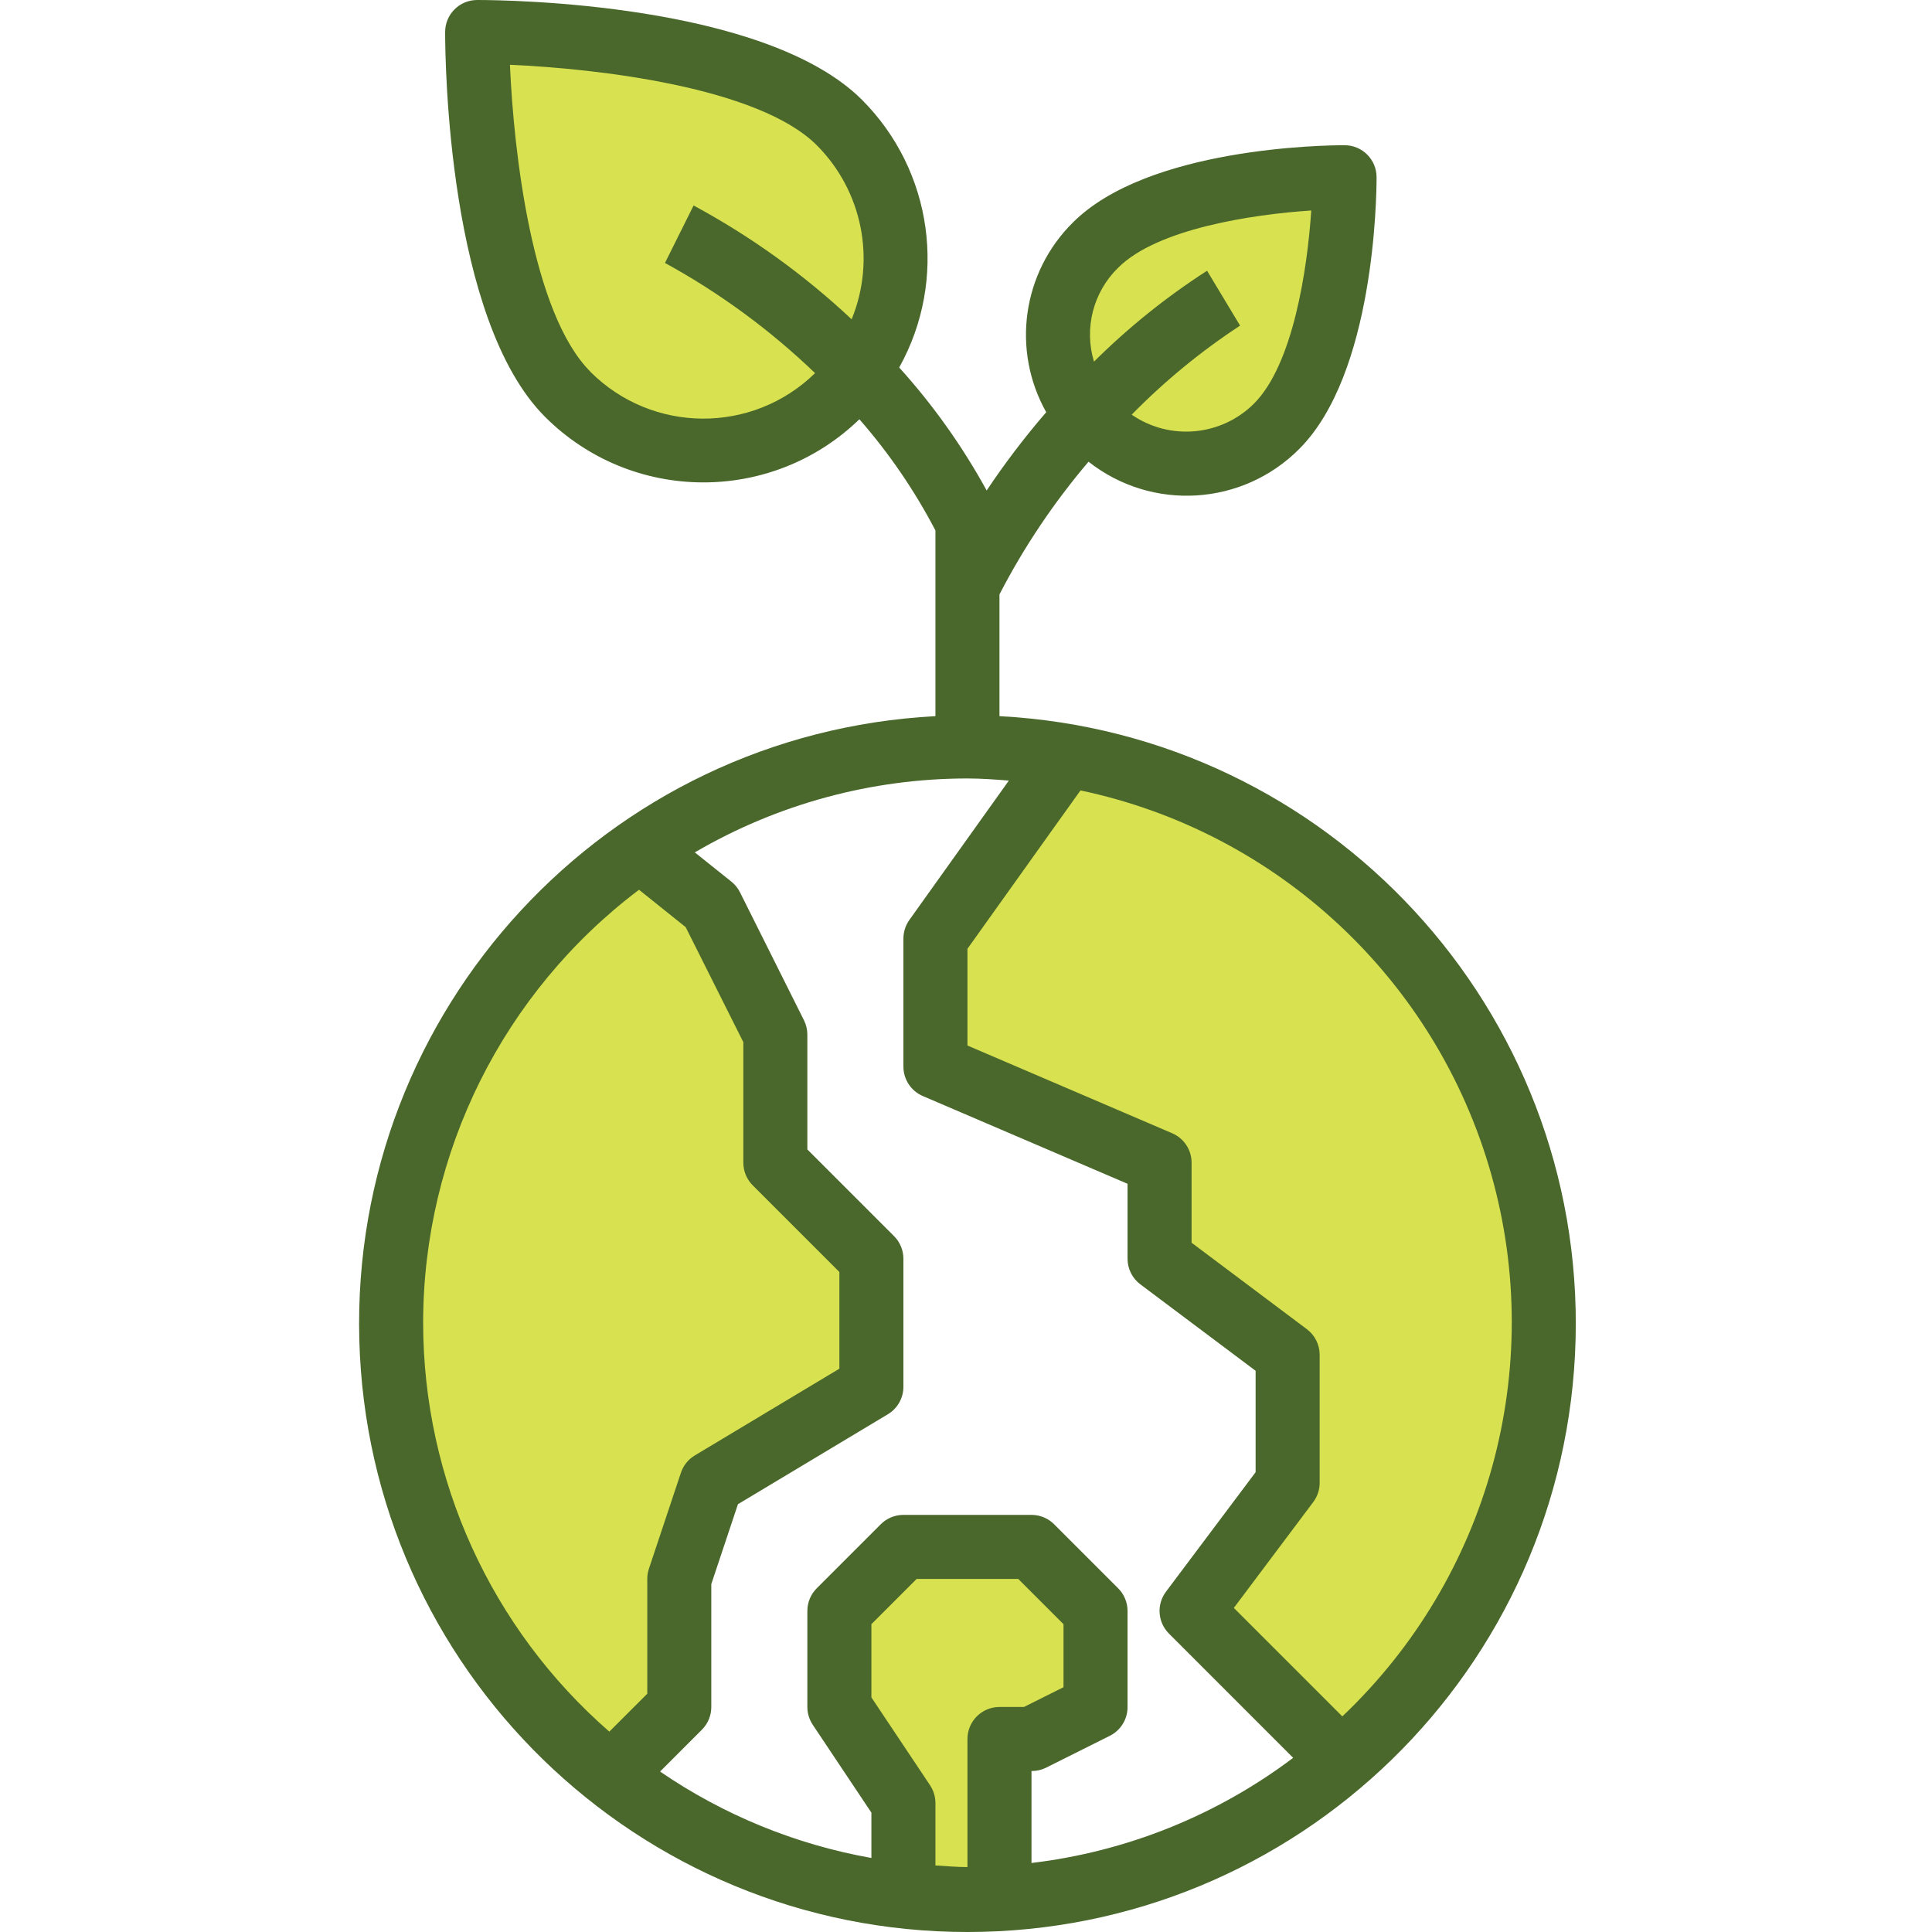 <?xml version="1.0"?>
<svg xmlns="http://www.w3.org/2000/svg" height="512px" viewBox="-89 0 482 482.725" width="512px" class=""><g><g fill="#bddbff"><path d="m128.363 314.504v32l-40 24-8 24v32l-17.121 17.121c-35.891-28.262-56.23-71.879-54.809-117.539 1.418-45.656 24.434-87.93 62.008-113.902l17.922 14.32 16 32v32zm0 0" data-original="#BDDBFF" class="active-path" style="fill:#D8E250" data-old_color="#BDDBFF"/><path d="m160.363 434.504v39.762c-2.641.16-5.359.238-8 .238-5.348-.008-10.688-.305-16-.879v-23.121l-16-24v-24l16-16h32l16 16v24l-16 8zm0 0" data-original="#BDDBFF" class="active-path" style="fill:#D8E250" data-old_color="#BDDBFF"/><path d="m177.082 188.664c54.969 9.543 99.465 50 114.18 103.812 14.719 53.812-3 111.281-45.461 147.469l-37.438-37.441 24-32v-32l-32-24v-24l-56-24v-32zm0 0" data-original="#BDDBFF" class="active-path" style="fill:#D8E250" data-old_color="#BDDBFF"/><path d="m182.043 103.863c-10.168-12.738-9.172-31.078 2.32-42.641 16.961-16.957 62.238-16.957 62.238-16.957s0 45.277-16.957 62.238c-12.516 12.477-32.77 12.477-45.281 0-.84-.82-1.617-1.703-2.32-2.641zm0 0" data-original="#BDDBFF" class="active-path" style="fill:#D8E250" data-old_color="#BDDBFF"/><path d="m125.242 92.742c-1.469 2.051-3.102 3.977-4.879 5.762-18.77 18.723-49.152 18.723-67.922 0-22.559-22.641-22.559-90.48-22.559-90.48s67.84 0 90.48 22.562c16.66 16.711 18.73 43.047 4.879 62.156zm0 0" data-original="#BDDBFF" class="active-path" style="fill:#D8E250" data-old_color="#BDDBFF"/></g><path d="m160.363 178.91v-30.398c6.133-11.859 13.602-22.984 22.254-33.152 15.82 12.461 38.465 11.082 52.656-3.199 18.777-18.77 19.312-62.914 19.312-67.879 0-4.418-3.582-8-8-8-4.969 0-49.109.543-67.879 19.312-12.641 12.496-15.371 31.898-6.664 47.398-5.359 6.207-10.328 12.738-14.879 19.559-6.062-11.059-13.395-21.375-21.855-30.727 12.18-21.855 8.398-49.137-9.266-66.855-24.297-24.273-88.879-24.969-96.184-24.969-4.418 0-8 3.582-8 8 0 7.281.695 71.887 24.969 96.16 21.629 21.598 56.582 21.863 78.535.594 7.41 8.477 13.785 17.801 19 27.781v46.402c-82.273 4.336-146.117 73.43-143.949 155.789 2.172 82.359 69.559 148 151.949 148 82.387 0 149.777-65.641 151.945-148 2.172-82.359-61.672-151.453-143.945-155.789zm-19.152 94.945 51.152 21.922v18.727c0 2.52 1.184 4.891 3.199 6.398l28.801 21.602v25.336l-22.402 29.863c-2.387 3.188-2.07 7.641.746 10.457l31.039 31.047c-19.086 14.391-41.648 23.457-65.383 26.273v-22.977c1.238.016 2.461-.262 3.574-.801l16-8c2.727-1.359 4.441-4.152 4.426-7.199v-24c0-2.121-.844-4.156-2.344-5.656l-16-16c-1.5-1.5-3.535-2.344-5.656-2.344h-32c-2.121 0-4.156.844-5.656 2.344l-16 16c-1.5 1.5-2.344 3.535-2.344 5.656v24c0 1.578.469 3.125 1.344 4.441l14.656 21.957v11.328c-18.934-3.363-36.934-10.73-52.801-21.598l10.473-10.473c1.492-1.504 2.332-3.535 2.328-5.656v-30.703l6.656-19.961 37.465-22.48c2.406-1.445 3.879-4.047 3.879-6.855v-32c0-2.121-.844-4.156-2.344-5.656l-21.656-21.656v-28.688c0-1.242-.285-2.465-.84-3.574l-16-32c-.52-1.039-1.262-1.949-2.168-2.672l-9.113-7.281c20.668-12.09 44.176-18.465 68.121-18.473 3.496 0 6.918.266 10.352.527l-24.863 34.824c-.969 1.355-1.488 2.98-1.488 4.648v32c0 3.199 1.906 6.09 4.848 7.352zm48.801-206.953c9.766-9.766 33.512-13.328 48.254-14.309-.984 14.742-4.543 38.484-14.312 48.254-8.188 8.156-21.031 9.316-30.551 2.762 8.203-8.367 17.285-15.824 27.082-22.25l-8.25-13.711c-10.191 6.555-19.66 14.168-28.254 22.711-2.523-8.332-.199-17.375 6.031-23.457zm-131.875 25.945c-14.52-14.52-19.141-54.75-20.086-76.656 21.902.945 62.137 5.602 76.656 20.09 11.402 11.418 14.84 28.562 8.719 43.496-11.879-11.141-25.152-20.699-39.488-28.434l-7.152 14.359c13.664 7.48 26.273 16.738 37.504 27.527-15.648 15.289-40.688 15.137-56.152-.344zm-41.773 237.656c.035-42.523 20-82.57 53.934-108.191l11.664 9.344 14.402 28.734v30.113c0 2.121.844 4.156 2.344 5.656l21.656 21.656v24.16l-36.121 21.672c-1.637.98-2.867 2.516-3.473 4.328l-8 24c-.27.816-.406 1.668-.406 2.527v28.688l-9.48 9.473c-29.535-25.734-46.5-62.984-46.52-102.16zm128 135.594v-15.594c-.004-1.578-.469-3.125-1.344-4.441l-14.656-21.957v-18.289l11.312-11.312h25.375l11.312 11.312v15.742l-9.887 4.945h-6.113c-4.418 0-8 3.582-8 8v32c-2.703 0-5.336-.246-8-.406zm101.664-37.242-27.105-27.102 19.84-26.449c1.039-1.387 1.602-3.07 1.602-4.801v-32c0-2.52-1.188-4.891-3.199-6.398l-28.801-21.602v-20c0-3.199-1.906-6.09-4.848-7.352l-51.152-21.922v-24.168l28.238-39.566c49.375 10.414 88.902 47.352 102.633 95.906 13.734 48.559-.598 100.727-37.207 135.453zm0 0" fill="#3d9ae2" data-original="#3D9AE2" class="" style="fill:#4A682B" data-old_color="#3d9ae2"/></g> </svg>
